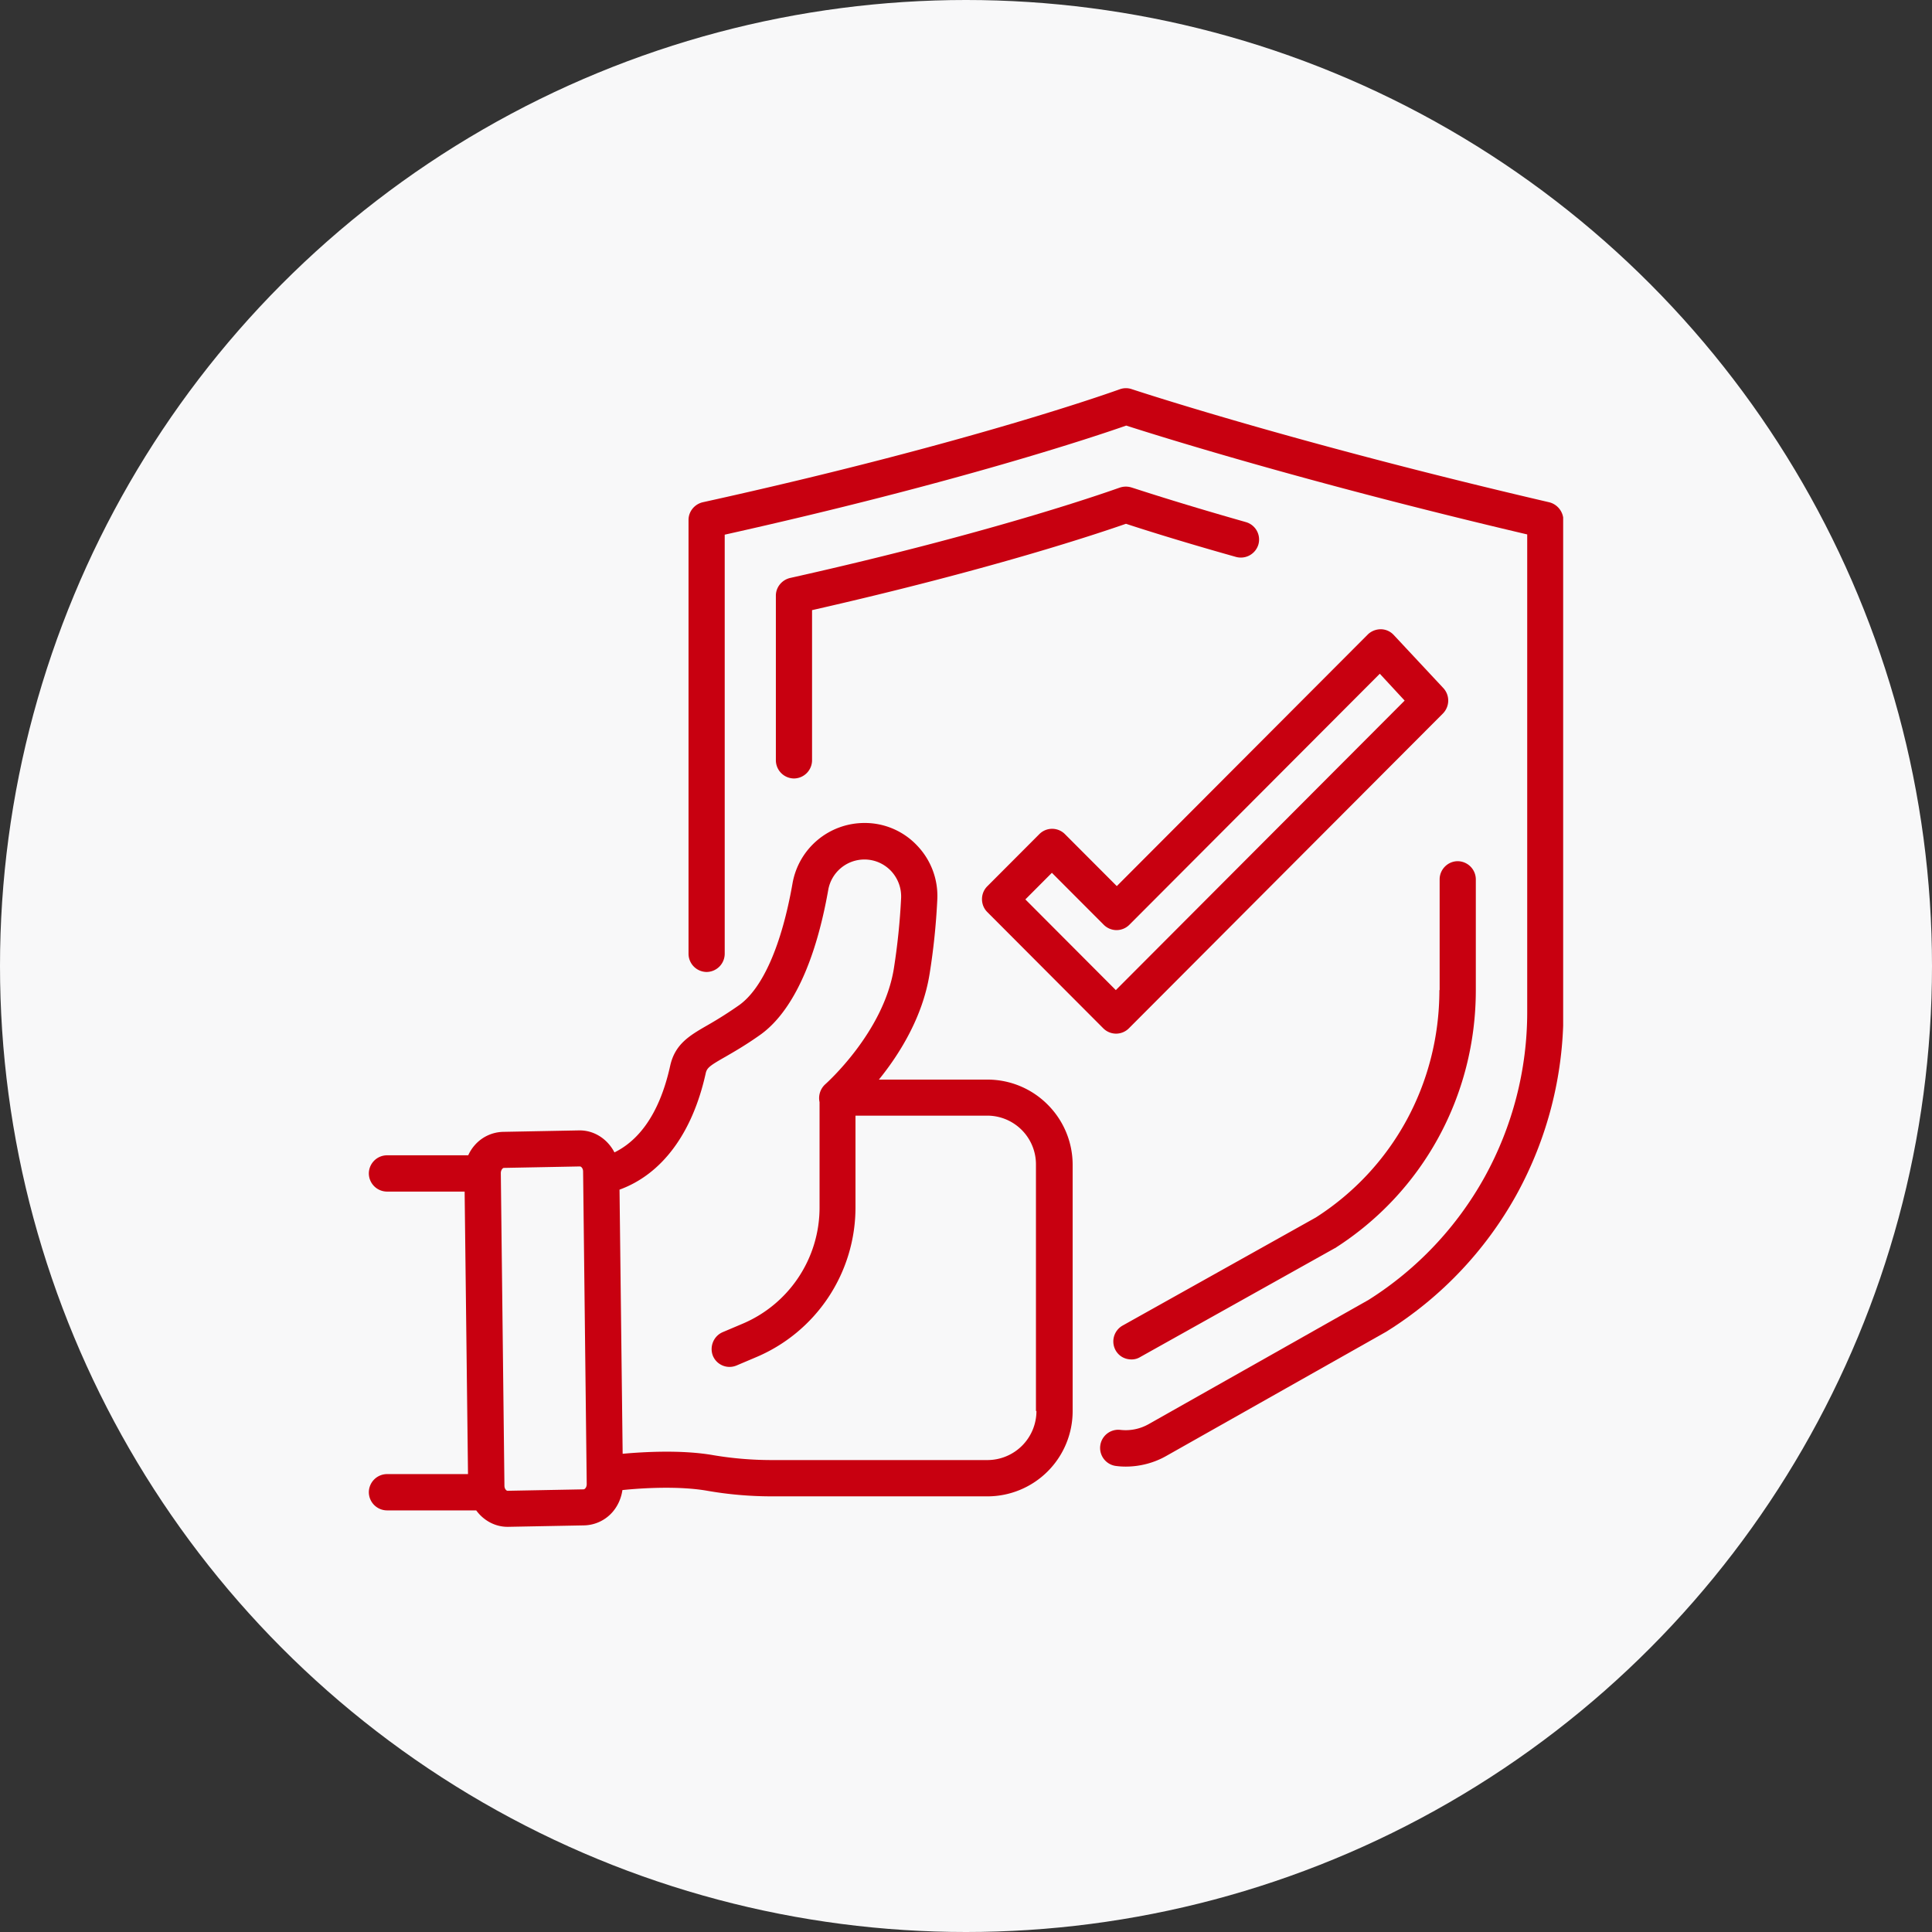 <svg width="110" height="110" fill="none" xmlns="http://www.w3.org/2000/svg" viewBox="0 0 110 110"><rect x="0" y="0" width="110" height="110" fill="#333333" stroke="none"/><circle cx="55" cy="55" r="55" fill="#F8F8F9"/><g clip-path="url(#a)" fill="#C80010"><path d="M88.203 28.596c-14.562-3.387-23.697-6.417-23.78-6.444a1.025 1.025 0 0 0-.672.013c-.083.028-8.366 3.044-23.739 6.431-.467.11-.81.524-.81 1.006v24.705a1.04 1.04 0 0 0 1.03 1.033 1.04 1.04 0 0 0 1.03-1.033V30.442c13.285-2.961 21.17-5.619 22.86-6.211 1.758.565 10.179 3.222 22.831 6.197V57.64c0 3.264-.838 6.5-2.418 9.364a19.38 19.38 0 0 1-6.621 7.01l-12.529 7.078a2.656 2.656 0 0 1-1.62.317 1.035 1.035 0 0 0-.262 2.052c.193.028.385.041.591.041.797 0 1.607-.206 2.308-.606l12.556-7.092c.014-.014.027-.014.041-.027a21.406 21.406 0 0 0 7.35-7.767 21.534 21.534 0 0 0 2.665-10.37V29.602a1.07 1.07 0 0 0-.81-1.006Z"/><path d="M70.936 29.726c-4.122-1.17-6.485-1.97-6.512-1.97a1.066 1.066 0 0 0-.687.014c-.069.014-6.608 2.424-18.751 5.137-.467.11-.811.523-.811 1.005v9.379a1.04 1.04 0 0 0 1.03 1.032 1.04 1.04 0 0 0 1.03-1.032v-8.552c10.372-2.355 16.403-4.407 17.873-4.917.797.262 2.981.964 6.264 1.887a1.043 1.043 0 0 0 1.278-.716 1.032 1.032 0 0 0-.715-1.267ZM81.953 56.373c0 5.288-2.624 10.122-7.034 12.945l-11.003 6.155a1.038 1.038 0 0 0-.399 1.405c.192.344.536.523.907.523a.928.928 0 0 0 .494-.137l11.031-6.17c.014-.014.028-.014.055-.027 5.015-3.195 8.023-8.69 8.023-14.694v-6.307a1.04 1.04 0 0 0-1.03-1.033c-.564 0-1.03.468-1.03 1.033v6.307h-.014ZM79.356 36.157a1.007 1.007 0 0 0-.741-.33c-.275 0-.55.11-.742.302L63.586 50.451l-2.954-2.96a1.028 1.028 0 0 0-1.456 0l-2.967 2.974c-.398.4-.398 1.06 0 1.46l6.608 6.624a1.028 1.028 0 0 0 1.456 0l17.886-17.93c.384-.4.398-1.02.027-1.433l-2.83-3.03ZM63.531 56.373l-5.151-5.164 1.51-1.515 2.954 2.96a1.028 1.028 0 0 0 1.456 0L78.56 38.36l1.415 1.529L63.53 56.373ZM56.223 61.468H50.04c1.14-1.405 2.486-3.525 2.885-6.004.22-1.363.37-2.782.44-4.228a4.138 4.138 0 0 0-1.14-3.085 4.089 4.089 0 0 0-3.01-1.294 4.158 4.158 0 0 0-4.093 3.443c-.618 3.525-1.704 5.976-3.036 6.927a22.96 22.96 0 0 1-1.8 1.143c-1.03.592-1.854 1.074-2.129 2.313-.66 2.989-1.965 4.338-3.173 4.93-.385-.743-1.127-1.253-1.978-1.253h-.028l-4.327.083a2.213 2.213 0 0 0-1.608.743 2.305 2.305 0 0 0-.384.592h-4.63A1.04 1.04 0 0 0 21 66.811a1.04 1.04 0 0 0 1.03 1.033h4.424l.192 16.085H22.03A1.04 1.04 0 0 0 21 84.962a1.04 1.04 0 0 0 1.03 1.033h5.083c.412.564 1.058.936 1.786.936h.027l4.328-.082a2.212 2.212 0 0 0 1.607-.744c.316-.358.508-.799.577-1.267 1.058-.11 3.187-.248 4.835.041 1.182.207 2.418.317 3.682.317h12.268a4.854 4.854 0 0 0 4.849-4.861V66.329a4.84 4.84 0 0 0-1.415-3.429 4.828 4.828 0 0 0-3.434-1.432Zm-22.9 23.273c-.028.028-.056.056-.097.056l-4.327.082c-.069 0-.179-.11-.179-.289l-.206-17.792c0-.097.028-.18.083-.248.027-.028.055-.055.096-.055l4.327-.083c.069 0 .179.11.179.29l.206 17.792c0 .096-.028.192-.083.248Zm25.688-4.406a2.794 2.794 0 0 1-2.788 2.795H43.955a20.06 20.06 0 0 1-3.324-.275c-1.786-.317-3.957-.193-5.18-.083l-.178-15.038c2.418-.881 4.149-3.209 4.904-6.61.07-.317.193-.427 1.14-.964.523-.303 1.168-.675 1.965-1.24 1.264-.895 2.954-3.057 3.874-8.248a2.094 2.094 0 0 1 2.06-1.736c.578 0 1.113.234 1.512.648.398.426.604.977.577 1.556a37.638 37.638 0 0 1-.413 4.007c-.59 3.65-3.873 6.555-3.9 6.583a1.061 1.061 0 0 0-.33 1.019v5.99a7.183 7.183 0 0 1-4.438 6.652l-1.071.454c-.522.22-.77.827-.563 1.35a1.025 1.025 0 0 0 1.346.55l1.071-.454a9.257 9.257 0 0 0 5.701-8.565V63.52h7.5a2.774 2.774 0 0 1 2.775 2.782v14.033h.028Z"/></g><defs><clipPath id="a"><path fill="#fff" transform="translate(21 22)" d="M0 0h68v65H0z"/></clipPath></defs></svg>